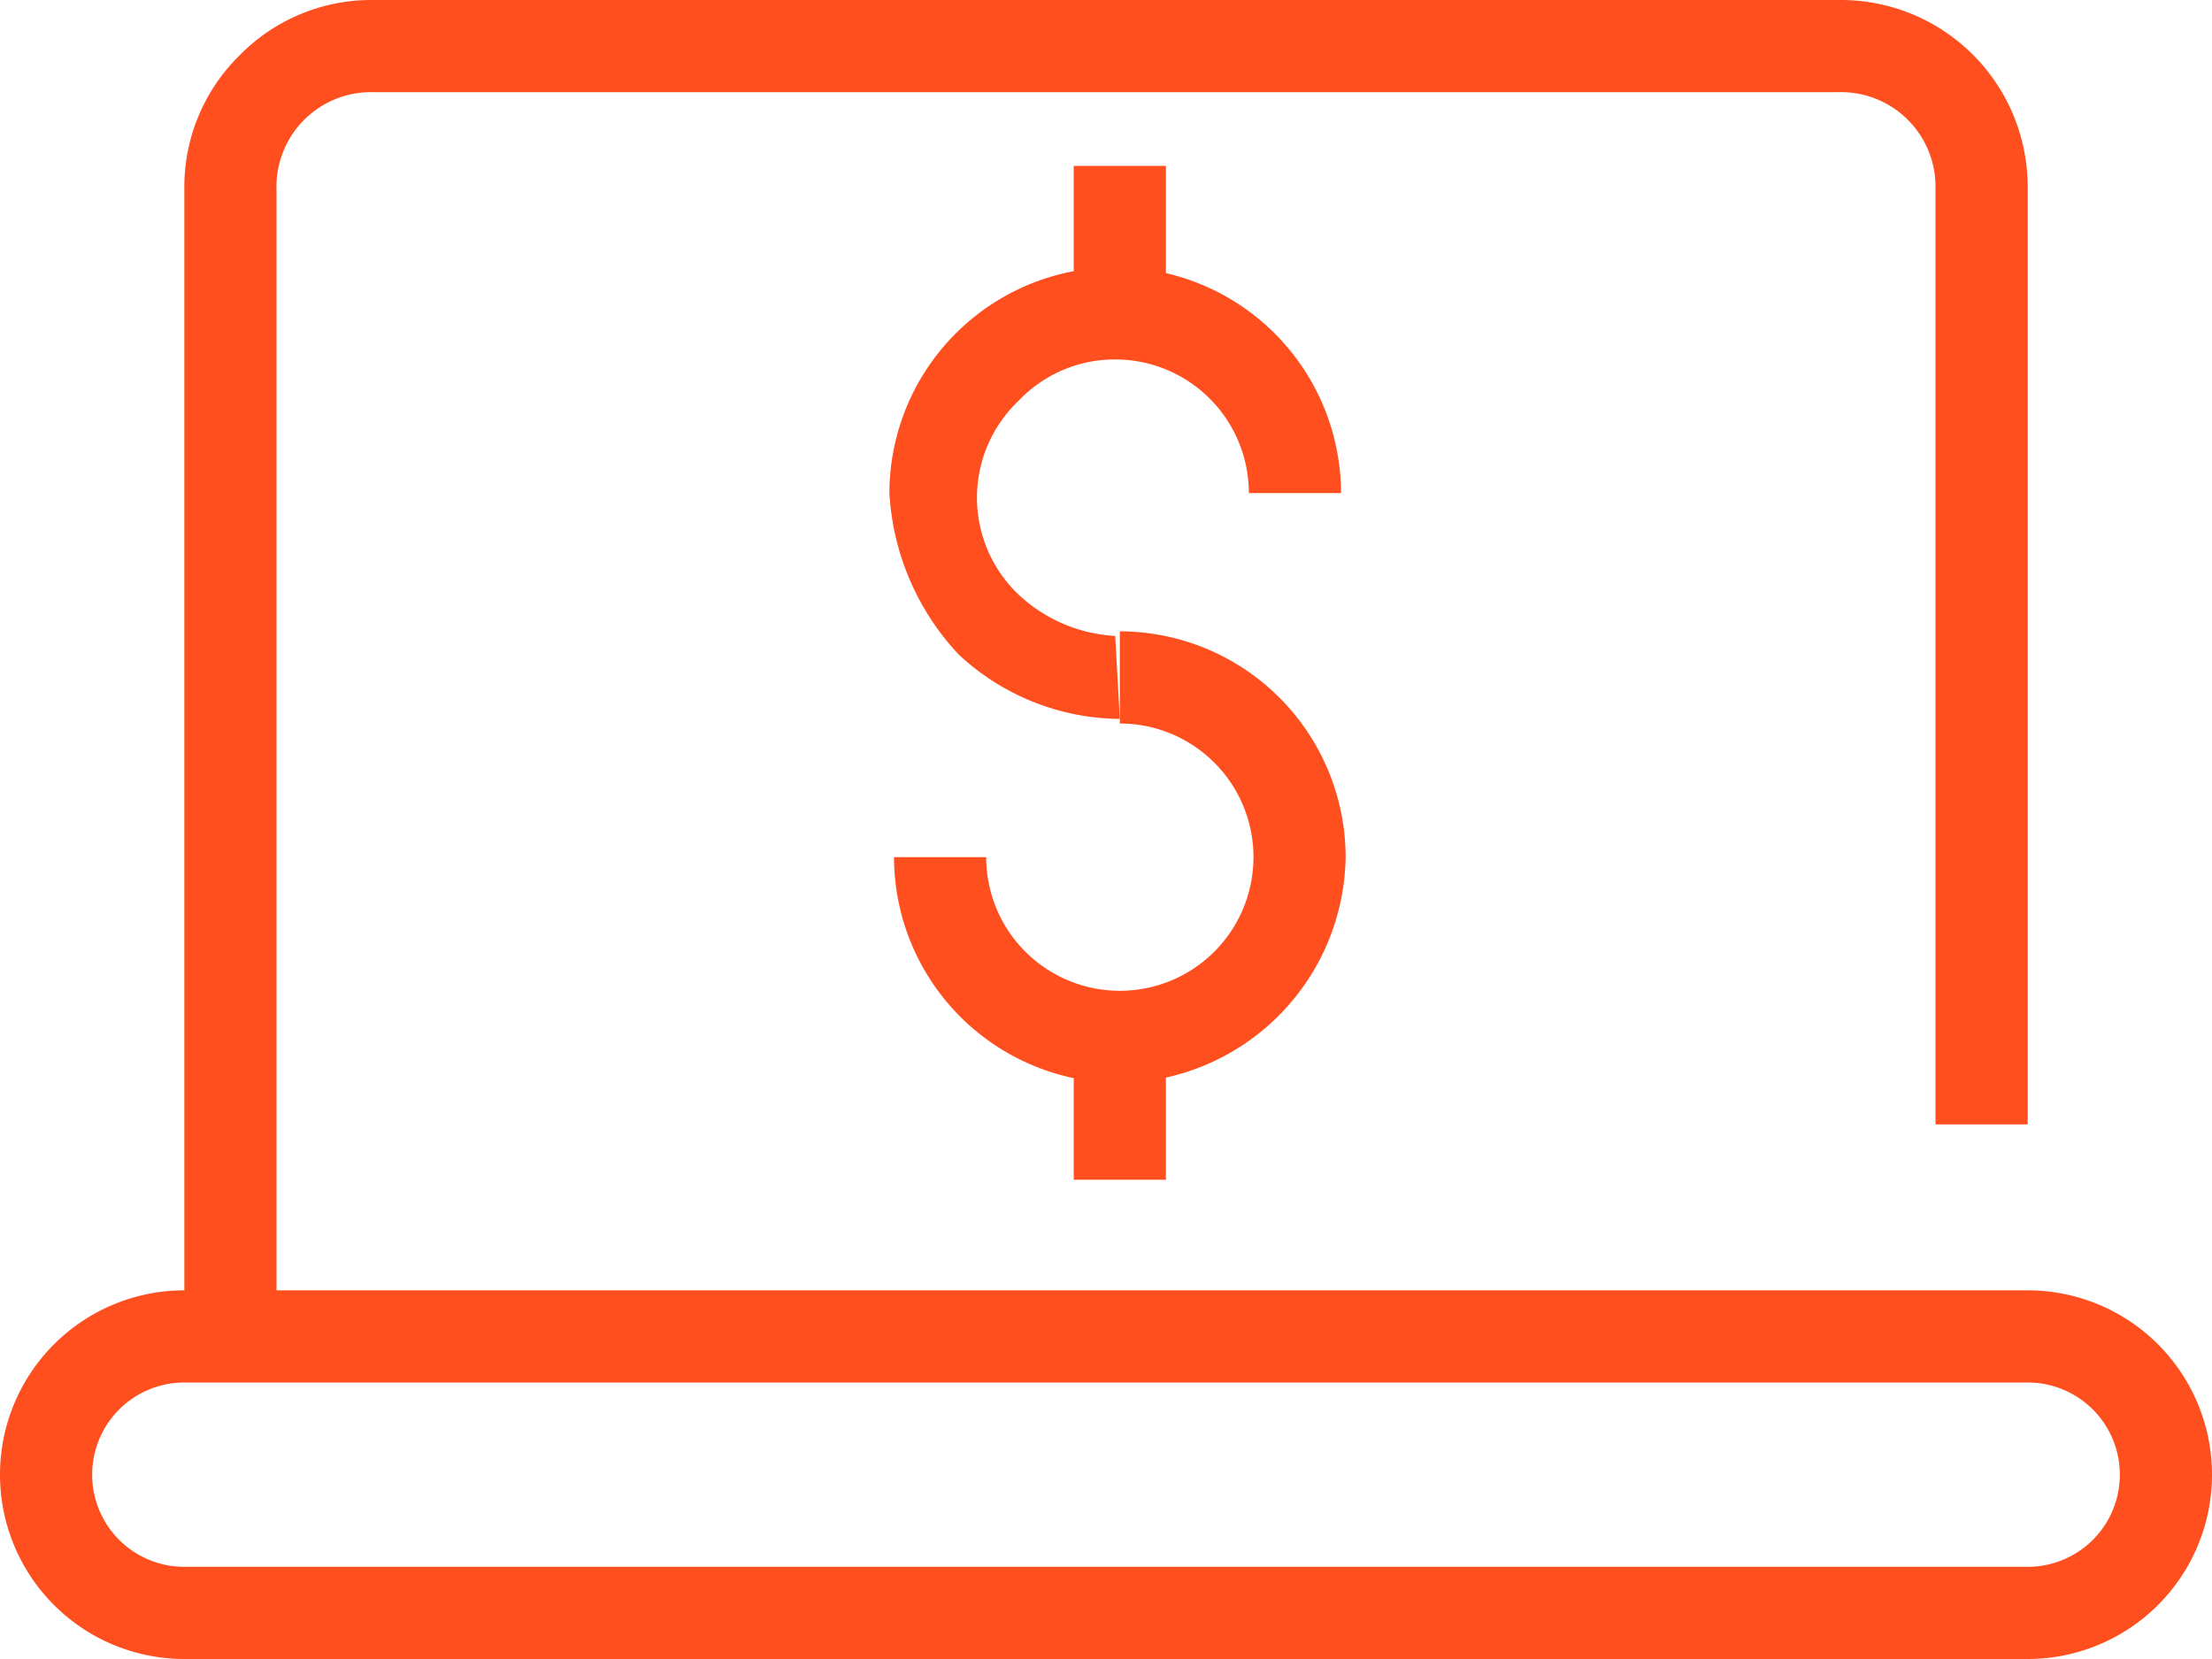 <?xml version="1.0" encoding="UTF-8"?> <svg xmlns="http://www.w3.org/2000/svg" width="48" height="36" viewBox="0 0 48 36"><g id="laptop_sales" data-name="laptop sales" transform="translate(24 18)"><g id="laptop_sales-2" data-name="laptop sales" transform="translate(-24 -18)"><g id="Layer_188"><g id="Group_4205" data-name="Group 4205"><path id="Path_11033" data-name="Path 11033" d="M6,28.8H4V4.1A4,4,0,0,1,5.2,1.2,4,4,0,0,1,8.1,0H39.9A4.055,4.055,0,0,1,44,4.1V24.4H42V4.1A2.051,2.051,0,0,0,39.9,2H8.1A2.051,2.051,0,0,0,6,4.1Z" fill="#ff4f1f"></path></g><g id="Group_4206" data-name="Group 4206"><path id="Path_11034" data-name="Path 11034" d="M44,36H4a4,4,0,0,1,0-8H44a4,4,0,0,1,0,8ZM4,30a2,2,0,0,0,0,4H44a2,2,0,0,0,0-4Z" fill="#ff4f1f"></path></g><g id="Group_4207" data-name="Group 4207"><path id="Path_11035" data-name="Path 11035" d="M24.3,23.5a4.908,4.908,0,0,1-4.9-4.9h2a2.9,2.9,0,1,0,2.9-2.9v-2a4.908,4.908,0,0,1,4.9,4.9A4.974,4.974,0,0,1,24.3,23.5Z" fill="#ff4f1f"></path></g><g id="Group_4208" data-name="Group 4208"><path id="Path_11036" data-name="Path 11036" d="M24.3,15.6a5.179,5.179,0,0,1-3.5-1.4,5.58,5.58,0,0,1-1.5-3.5,4.908,4.908,0,0,1,4.9-4.9h0a4.908,4.908,0,0,1,4.9,4.9h-2a2.9,2.9,0,0,0-2.9-2.9h0a2.878,2.878,0,0,0-2.1.9,2.9,2.9,0,0,0,0,4.2,3.333,3.333,0,0,0,2.1.9h0l.1,1.8Z" fill="#ff4f1f"></path></g><g id="Group_4209" data-name="Group 4209"><rect id="Rectangle_2973" data-name="Rectangle 2973" width="2" height="3.3" transform="translate(23.3 22.3)" fill="#ff4f1f"></rect></g><g id="Group_4210" data-name="Group 4210"><rect id="Rectangle_2974" data-name="Rectangle 2974" width="2" height="3.3" transform="translate(23.3 3.6)" fill="#ff4f1f"></rect></g></g></g></g></svg> 